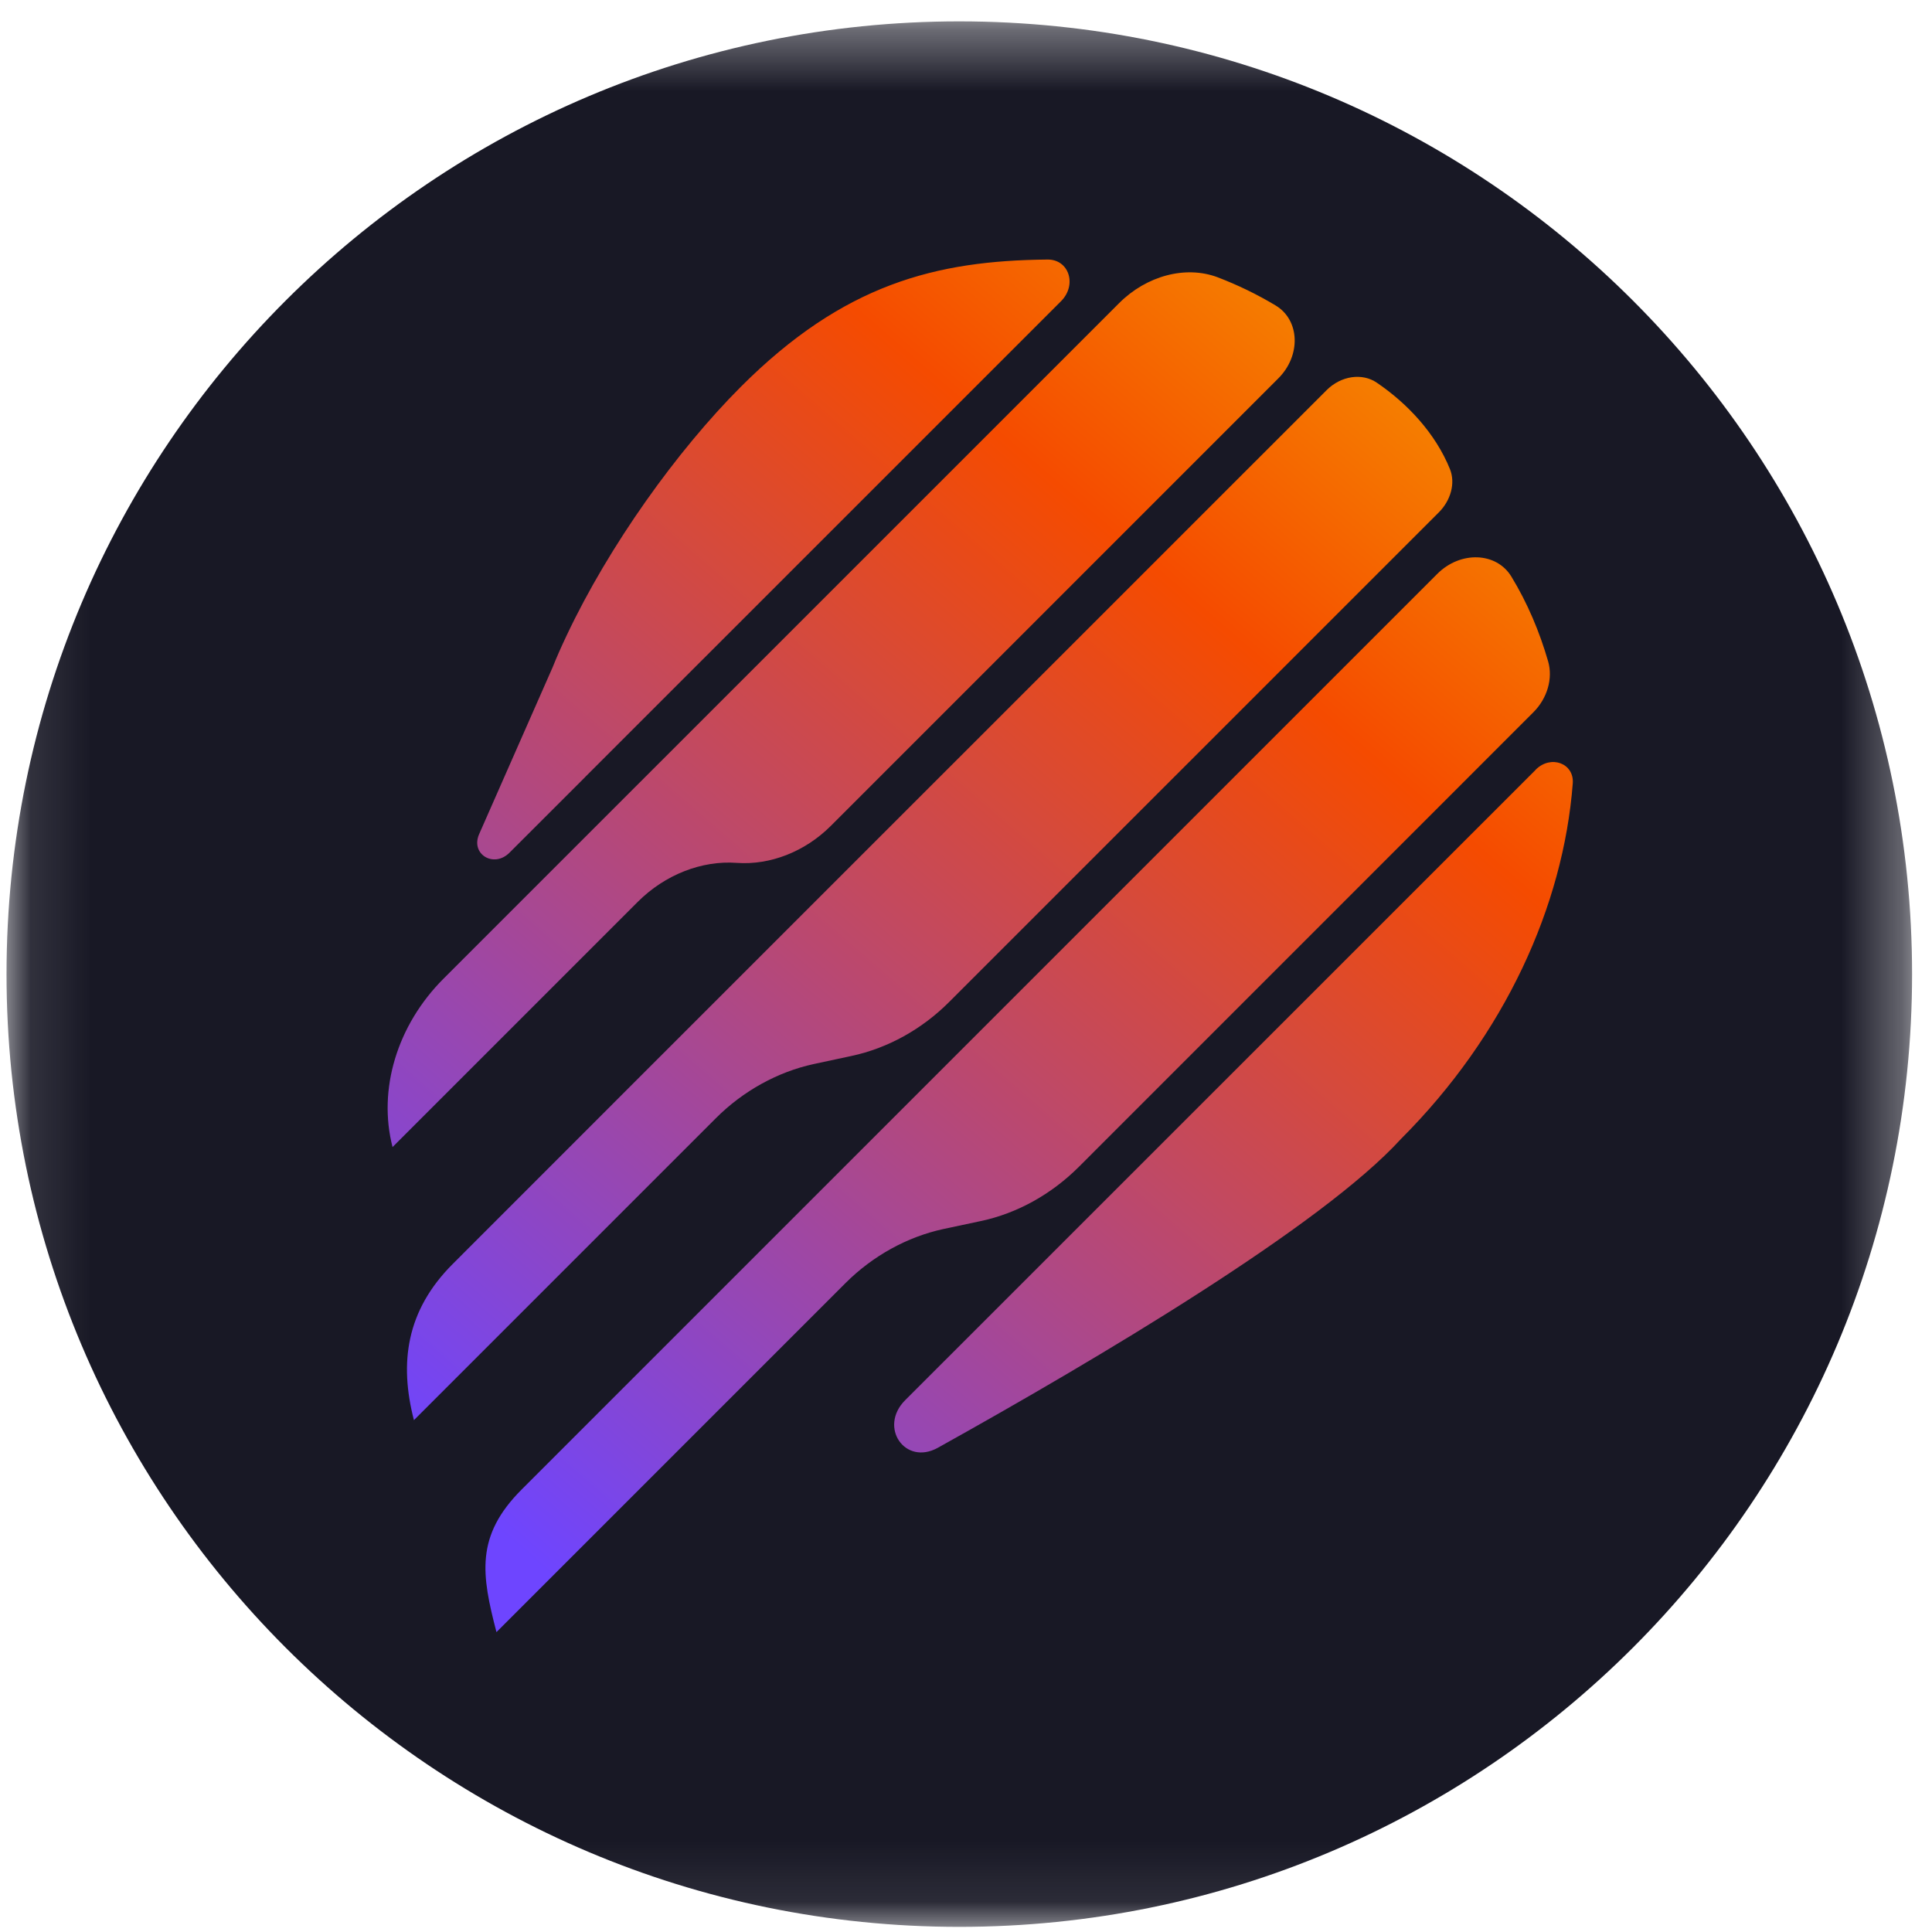 <svg width="32" height="32" viewBox="0 0 32 32" fill="none" xmlns="http://www.w3.org/2000/svg">
<g clip-path="url(#clip0_2990_75956)">
<mask id="mask0_2990_75956" style="mask-type:luminance" maskUnits="userSpaceOnUse" x="0" y="0" width="32" height="32">
<path d="M31.67 0.354H0.108V31.915H31.67V0.354Z" fill="white"/>
</mask>
<g mask="url(#mask0_2990_75956)">
<path fill-rule="evenodd" clip-rule="evenodd" d="M31.67 16.134C31.67 24.844 24.599 31.915 15.889 31.915C7.179 31.915 0.108 24.844 0.108 16.134C0.108 7.425 7.179 0.354 15.889 0.354C24.599 0.354 31.67 7.425 31.67 16.134Z" fill="#181825"/>
<path d="M23.806 9.505C24.191 9.121 24.786 9.144 25.033 9.55C25.299 9.987 25.499 10.46 25.642 10.955C25.723 11.236 25.63 11.565 25.397 11.798L17.869 19.327C17.414 19.781 16.849 20.096 16.248 20.224L15.623 20.357C15.025 20.487 14.455 20.801 14.003 21.253L8.223 27.033C7.976 26.084 7.869 25.443 8.639 24.672L23.806 9.505ZM25.436 12.748C25.688 12.497 26.075 12.643 26.05 12.975C25.894 15.004 24.927 17.142 23.204 18.865C21.891 20.305 18.183 22.505 15.533 23.98C14.99 24.281 14.548 23.637 14.992 23.192L25.434 12.752L25.436 12.748ZM21.973 6.462C22.212 6.223 22.563 6.173 22.805 6.339C23.307 6.68 23.776 7.175 24.017 7.773C24.108 8.004 24.03 8.287 23.832 8.486L15.723 16.594C15.269 17.049 14.703 17.362 14.103 17.49L13.478 17.624C12.88 17.754 12.309 18.069 11.857 18.521L6.856 23.522C6.61 22.572 6.728 21.706 7.499 20.935L10.418 18.015L21.973 6.462ZM18.537 5.02C18.989 4.568 19.637 4.392 20.169 4.593C20.503 4.721 20.825 4.877 21.129 5.06C21.531 5.302 21.551 5.889 21.174 6.266L13.759 13.681C13.335 14.105 12.757 14.332 12.204 14.292C11.624 14.249 11.014 14.487 10.564 14.937L6.502 18.999C6.256 18.049 6.575 16.981 7.346 16.21L18.537 5.02ZM17.349 4.299C17.706 4.294 17.844 4.719 17.573 4.99L10.506 12.056L9.69 12.872C9.687 12.874 9.688 12.875 9.688 12.875L8.439 14.123C8.178 14.384 7.79 14.147 7.936 13.816L9.153 11.053C9.22 10.885 9.296 10.714 9.378 10.541L9.386 10.524C10.087 9.039 11.214 7.463 12.274 6.403C13.975 4.703 15.503 4.316 17.349 4.299Z" fill="url(#paint0_linear_2990_75956)"/>
</g>
</g>
<defs>
<linearGradient id="paint0_linear_2990_75956" x1="29.711" y1="4.326" x2="10.121" y2="26.976" gradientUnits="userSpaceOnUse">
<stop stop-color="#F5BD00"/>
<stop offset="0.36" stop-color="#F54B00"/>
<stop offset="1" stop-color="#6E45FF"/>
</linearGradient>
<clipPath id="clip0_2990_75956">
<rect width="32" height="32" fill="white"/>
</clipPath>
</defs>
</svg>
